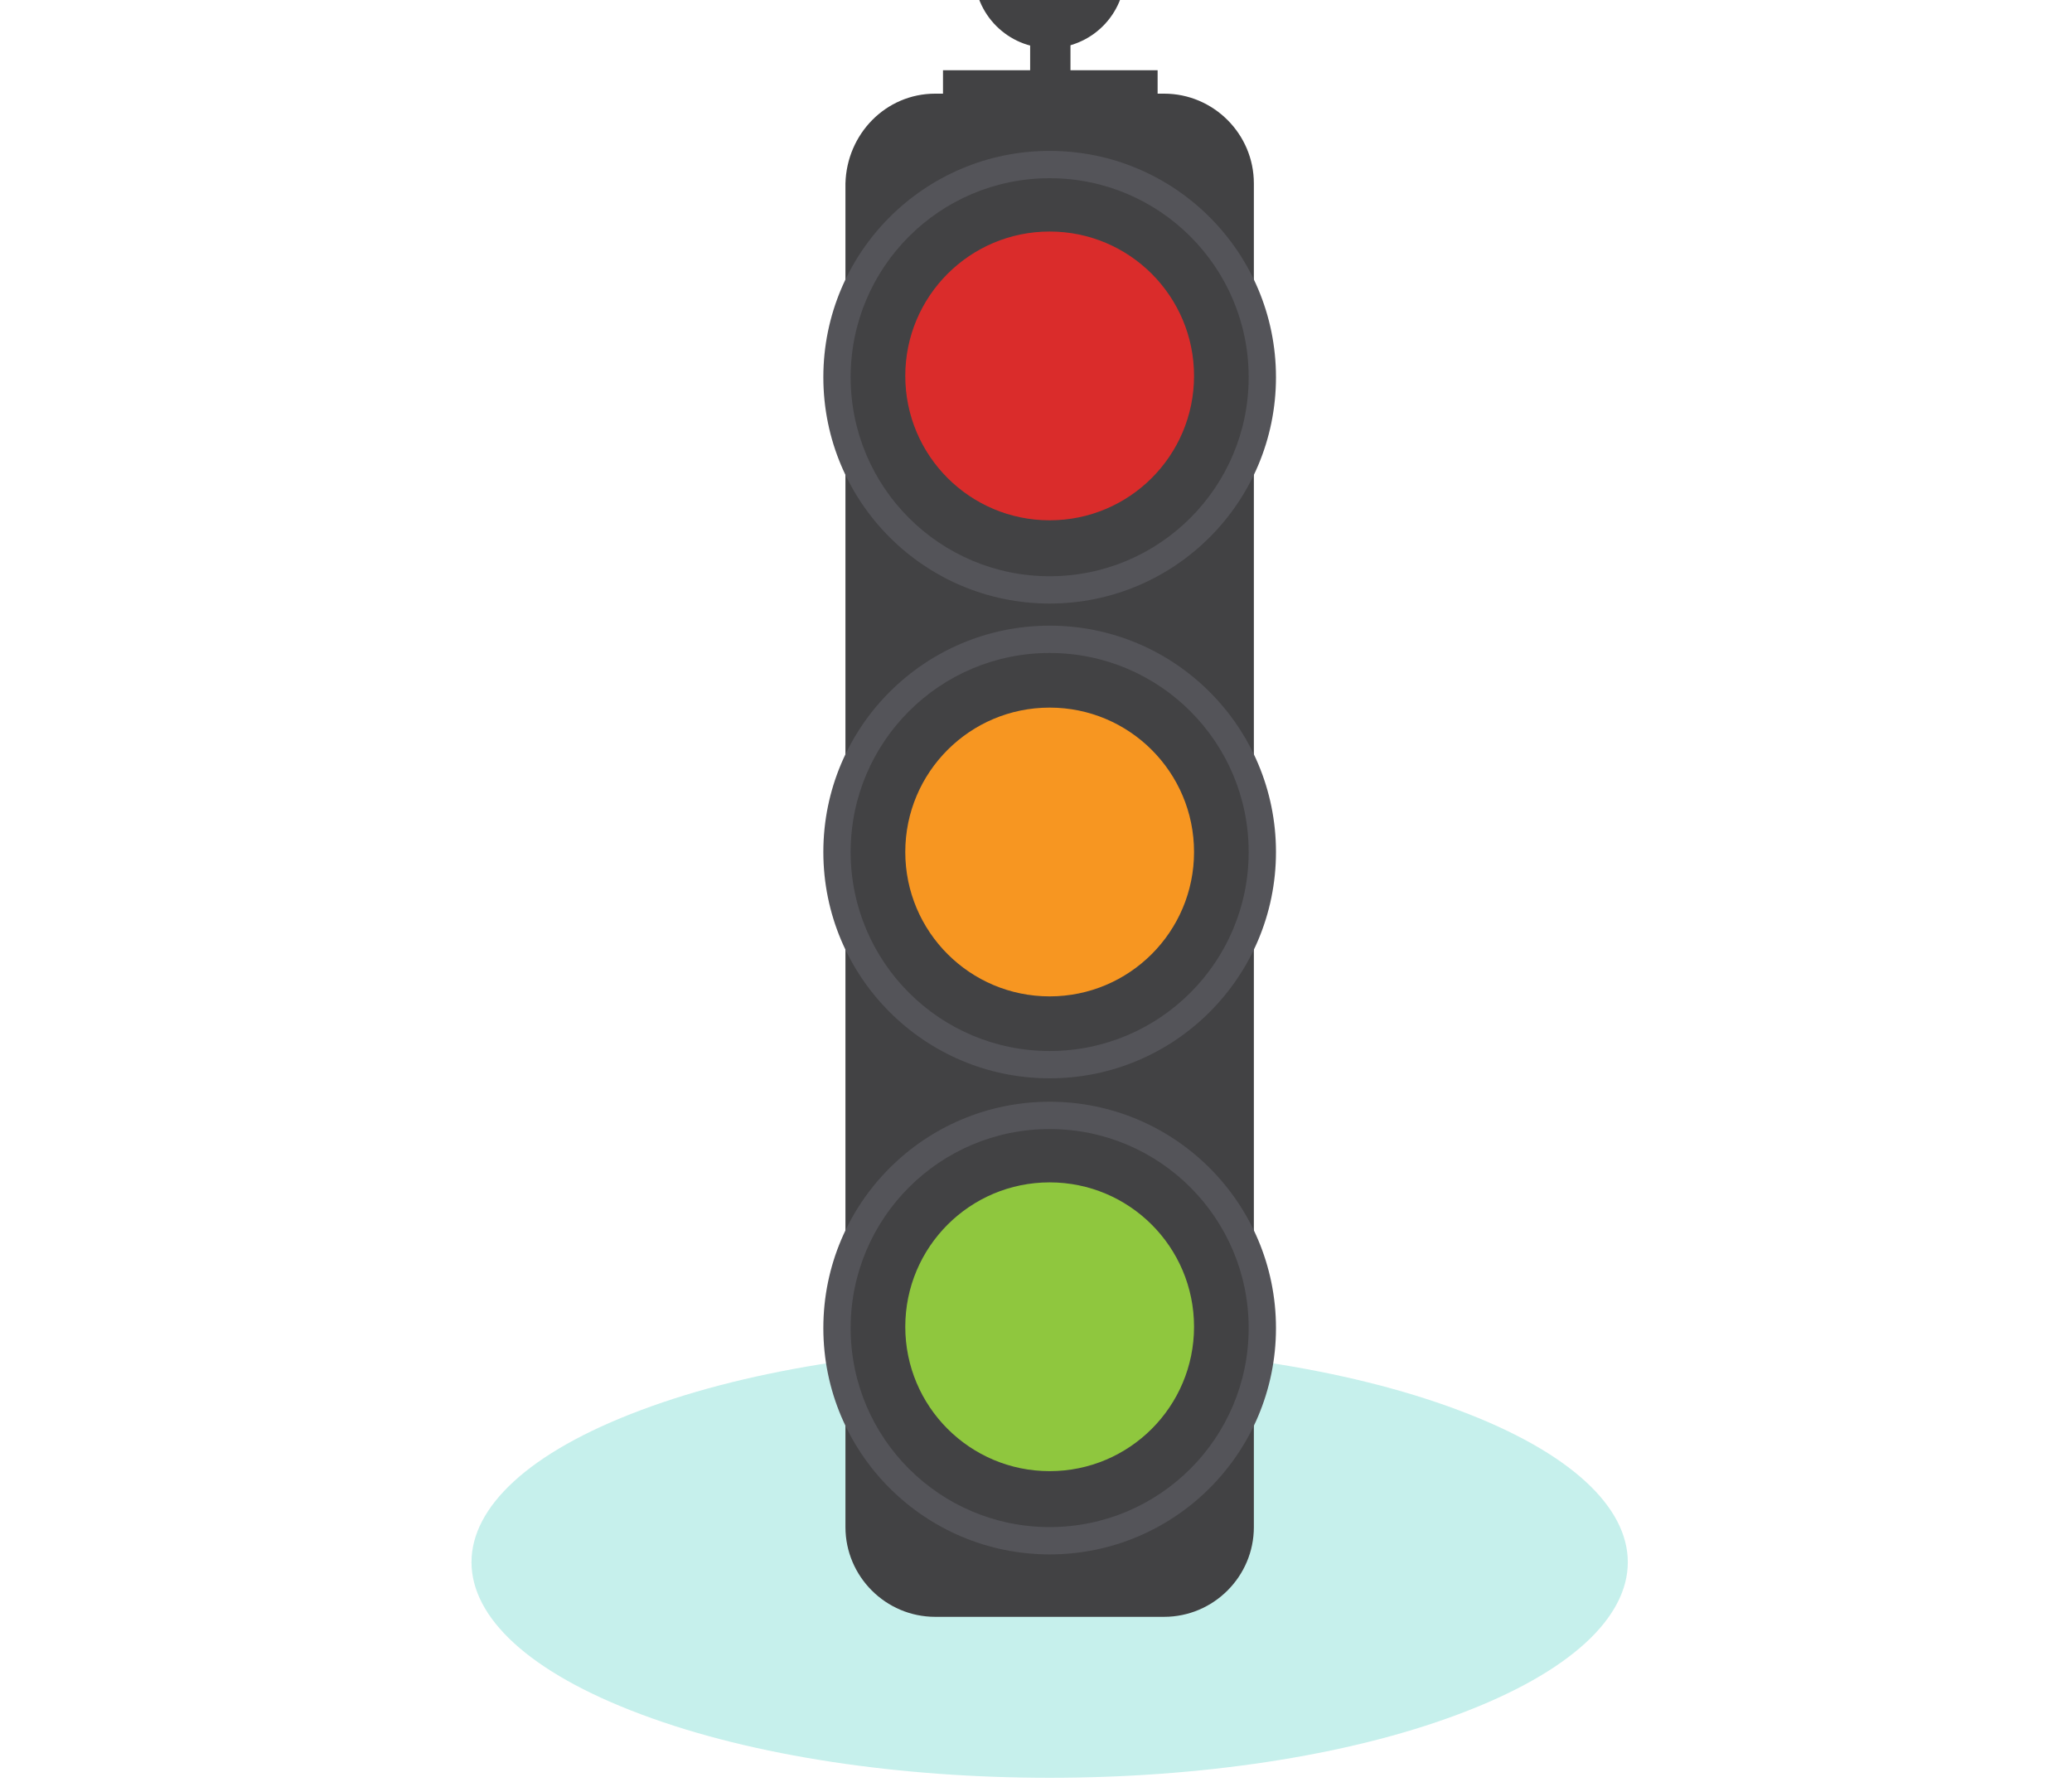 <?xml version="1.0" encoding="utf-8"?>
<!-- Generator: Adobe Illustrator 25.0.1, SVG Export Plug-In . SVG Version: 6.00 Build 0)  -->
<svg version="1.1" id="Layer_1" xmlns="http://www.w3.org/2000/svg" xmlns:xlink="http://www.w3.org/1999/xlink" x="0px" y="0px"
	 viewBox="0 0 159.3 137" style="enable-background:new 0 0 159.3 137;" xml:space="preserve">
<style type="text/css">
	.st0{opacity:0.24;fill-rule:evenodd;clip-rule:evenodd;fill:#11C1B0;enable-background:new    ;}
	.st1{fill:#424244;}
	.st2{fill:#545459;}
	.st3{fill:#DA2C2B;}
	.st4{fill:#F79621;}
	.st5{fill:#8FC73E;}
</style>
<g>
	<g>
		<g>
			<path class="st0" d="M112.1,108.4c17.4,6.5,17.4,16.9,0,23.4c-17.3,6.5-45.5,6.5-62.8,0c-17.4-6.5-17.4-16.9,0-23.4
				C66.6,101.9,94.8,101.9,112.1,108.4z"/>
		</g>
	</g>
</g>
<g>
	<path class="st1" d="M96.4,117.4c0,3.8-3.1,6.9-6.9,6.9H71.9c-3.8,0-6.9-3.1-6.9-6.9V14.1c0.1-3.8,3.1-6.9,6.9-6.9h17.6
		c3.8,0,6.9,3.1,6.9,6.9V117.4z"/>
	<g>
		<ellipse class="st2" cx="80.7" cy="29" rx="17.4" ry="17.4"/>
		<ellipse class="st1" cx="80.7" cy="29" rx="15.3" ry="15.3"/>
		<circle class="st3" cx="80.7" cy="28.9" r="11.1"/>
		<circle class="st2" cx="80.7" cy="65.5" r="17.4"/>
		<circle class="st1" cx="80.7" cy="65.5" r="15.3"/>
		<circle class="st4" cx="80.7" cy="65.5" r="11.1"/>
		<ellipse class="st2" cx="80.7" cy="102.1" rx="17.4" ry="17.4"/>
		<ellipse class="st1" cx="80.7" cy="102.1" rx="15.3" ry="15.3"/>
		<circle class="st5" cx="80.7" cy="102" r="11.1"/>
	</g>
	<rect x="72.5" y="5.4" class="st1" width="16.5" height="1.8"/>
</g>
<rect x="79.2" y="-27.8" class="st1" width="3.1" height="37.6"/>
<circle class="st1" cx="80.7" cy="-2.1" r="5.8"/>
</svg>
